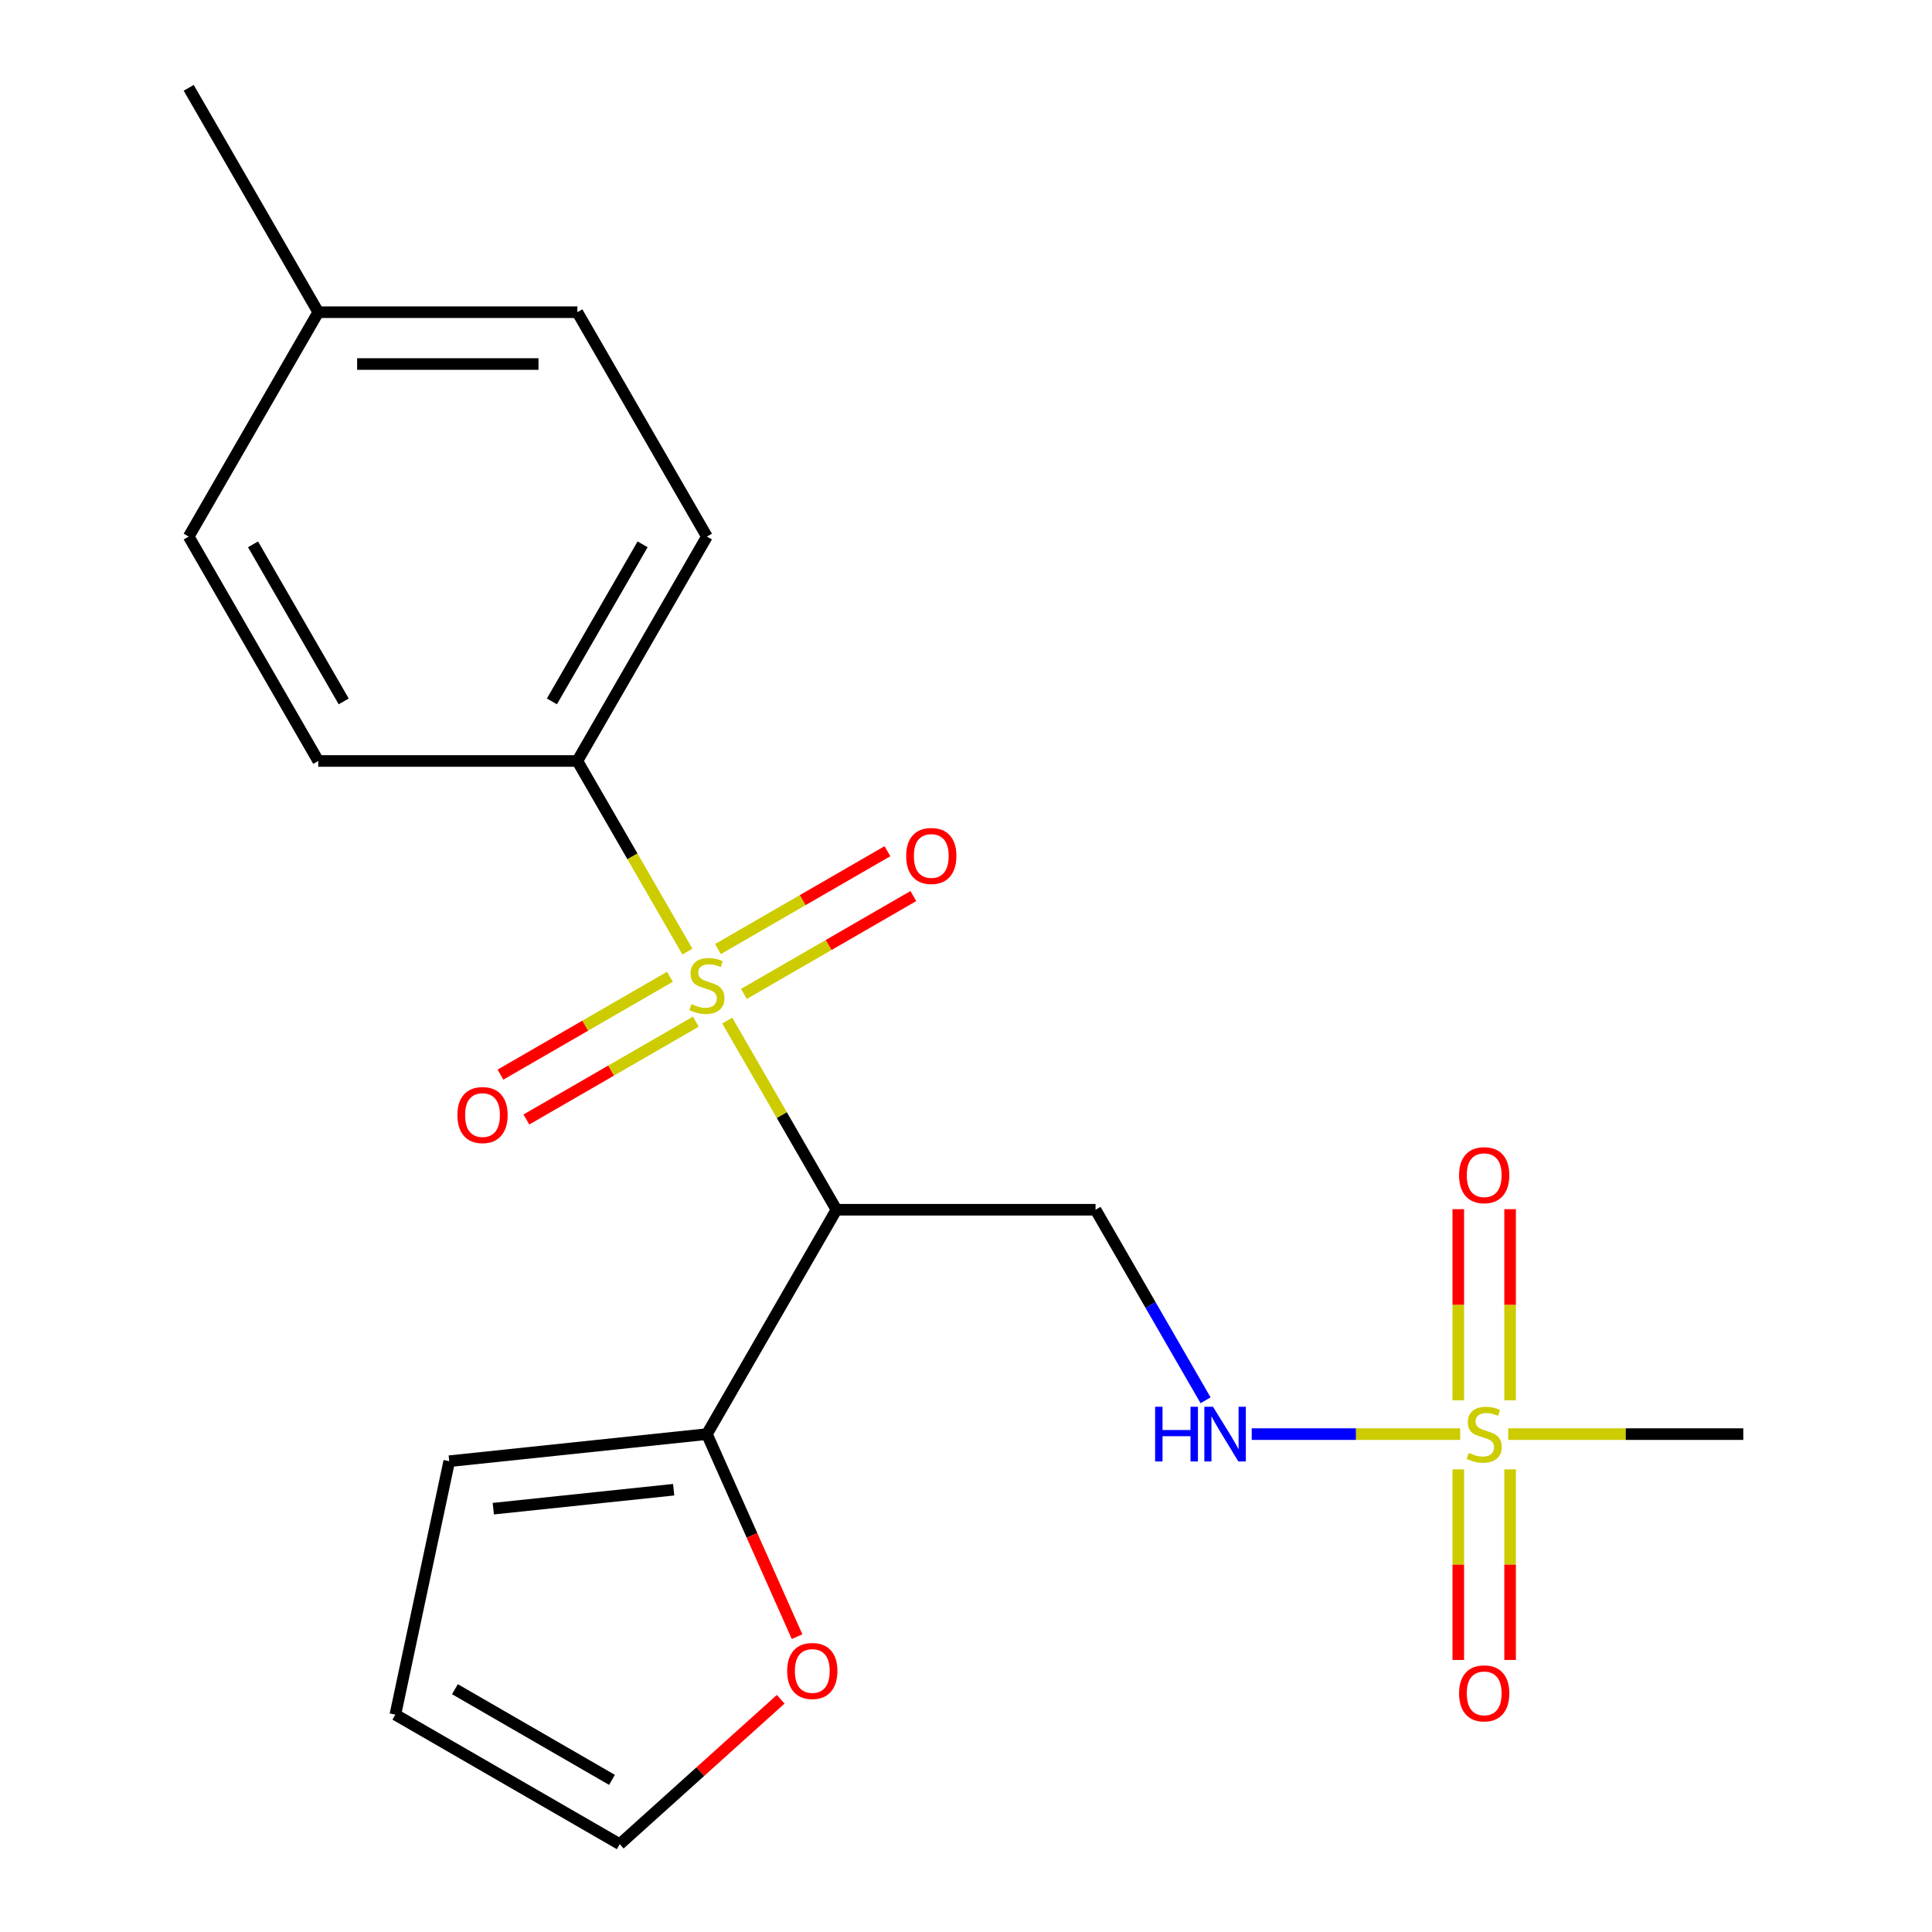<?xml version='1.0' encoding='iso-8859-1'?>
<svg version='1.1' baseProfile='full'
              xmlns='http://www.w3.org/2000/svg'
                      xmlns:rdkit='http://www.rdkit.org/xml'
                      xmlns:xlink='http://www.w3.org/1999/xlink'
                  xml:space='preserve'
width='1000px' height='1000px' viewBox='0 0 1000 1000'>
<!-- END OF HEADER -->
<rect style='opacity:1.0;fill:#FFFFFF;stroke:none' width='1000' height='1000' x='0' y='0'> </rect>
<path class='bond-0' d='M 376.419,528.249 L 404.683,577.203' style='fill:none;fill-rule:evenodd;stroke:#CCCC00;stroke-width:6px;stroke-linecap:butt;stroke-linejoin:miter;stroke-opacity:1' />
<path class='bond-0' d='M 404.683,577.203 L 432.946,626.157' style='fill:none;fill-rule:evenodd;stroke:#000000;stroke-width:6px;stroke-linecap:butt;stroke-linejoin:miter;stroke-opacity:1' />
<path class='bond-5' d='M 355.805,492.543 L 327.322,443.21' style='fill:none;fill-rule:evenodd;stroke:#CCCC00;stroke-width:6px;stroke-linecap:butt;stroke-linejoin:miter;stroke-opacity:1' />
<path class='bond-5' d='M 327.322,443.21 L 298.839,393.876' style='fill:none;fill-rule:evenodd;stroke:#000000;stroke-width:6px;stroke-linecap:butt;stroke-linejoin:miter;stroke-opacity:1' />
<path class='bond-6' d='M 385.031,514.452 L 428.888,489.131' style='fill:none;fill-rule:evenodd;stroke:#CCCC00;stroke-width:6px;stroke-linecap:butt;stroke-linejoin:miter;stroke-opacity:1' />
<path class='bond-6' d='M 428.888,489.131 L 472.745,463.81' style='fill:none;fill-rule:evenodd;stroke:#FF0000;stroke-width:6px;stroke-linecap:butt;stroke-linejoin:miter;stroke-opacity:1' />
<path class='bond-6' d='M 371.62,491.224 L 415.477,465.903' style='fill:none;fill-rule:evenodd;stroke:#CCCC00;stroke-width:6px;stroke-linecap:butt;stroke-linejoin:miter;stroke-opacity:1' />
<path class='bond-6' d='M 415.477,465.903 L 459.334,440.582' style='fill:none;fill-rule:evenodd;stroke:#FF0000;stroke-width:6px;stroke-linecap:butt;stroke-linejoin:miter;stroke-opacity:1' />
<path class='bond-7' d='M 346.755,505.58 L 302.898,530.901' style='fill:none;fill-rule:evenodd;stroke:#CCCC00;stroke-width:6px;stroke-linecap:butt;stroke-linejoin:miter;stroke-opacity:1' />
<path class='bond-7' d='M 302.898,530.901 L 259.041,556.222' style='fill:none;fill-rule:evenodd;stroke:#FF0000;stroke-width:6px;stroke-linecap:butt;stroke-linejoin:miter;stroke-opacity:1' />
<path class='bond-7' d='M 360.165,528.808 L 316.308,554.129' style='fill:none;fill-rule:evenodd;stroke:#CCCC00;stroke-width:6px;stroke-linecap:butt;stroke-linejoin:miter;stroke-opacity:1' />
<path class='bond-7' d='M 316.308,554.129 L 272.451,579.45' style='fill:none;fill-rule:evenodd;stroke:#FF0000;stroke-width:6px;stroke-linecap:butt;stroke-linejoin:miter;stroke-opacity:1' />
<path class='bond-2' d='M 432.946,626.157 L 365.893,742.297' style='fill:none;fill-rule:evenodd;stroke:#000000;stroke-width:6px;stroke-linecap:butt;stroke-linejoin:miter;stroke-opacity:1' />
<path class='bond-3' d='M 432.946,626.157 L 567.054,626.157' style='fill:none;fill-rule:evenodd;stroke:#000000;stroke-width:6px;stroke-linecap:butt;stroke-linejoin:miter;stroke-opacity:1' />
<path class='bond-1' d='M 755.782,742.297 L 701.836,742.297' style='fill:none;fill-rule:evenodd;stroke:#CCCC00;stroke-width:6px;stroke-linecap:butt;stroke-linejoin:miter;stroke-opacity:1' />
<path class='bond-1' d='M 701.836,742.297 L 647.889,742.297' style='fill:none;fill-rule:evenodd;stroke:#0000FF;stroke-width:6px;stroke-linecap:butt;stroke-linejoin:miter;stroke-opacity:1' />
<path class='bond-8' d='M 781.625,724.824 L 781.625,675.345' style='fill:none;fill-rule:evenodd;stroke:#CCCC00;stroke-width:6px;stroke-linecap:butt;stroke-linejoin:miter;stroke-opacity:1' />
<path class='bond-8' d='M 781.625,675.345 L 781.625,625.865' style='fill:none;fill-rule:evenodd;stroke:#FF0000;stroke-width:6px;stroke-linecap:butt;stroke-linejoin:miter;stroke-opacity:1' />
<path class='bond-8' d='M 754.804,724.824 L 754.804,675.345' style='fill:none;fill-rule:evenodd;stroke:#CCCC00;stroke-width:6px;stroke-linecap:butt;stroke-linejoin:miter;stroke-opacity:1' />
<path class='bond-8' d='M 754.804,675.345 L 754.804,625.865' style='fill:none;fill-rule:evenodd;stroke:#FF0000;stroke-width:6px;stroke-linecap:butt;stroke-linejoin:miter;stroke-opacity:1' />
<path class='bond-9' d='M 754.804,760.53 L 754.804,809.859' style='fill:none;fill-rule:evenodd;stroke:#CCCC00;stroke-width:6px;stroke-linecap:butt;stroke-linejoin:miter;stroke-opacity:1' />
<path class='bond-9' d='M 754.804,809.859 L 754.804,859.187' style='fill:none;fill-rule:evenodd;stroke:#FF0000;stroke-width:6px;stroke-linecap:butt;stroke-linejoin:miter;stroke-opacity:1' />
<path class='bond-9' d='M 781.625,760.53 L 781.625,809.859' style='fill:none;fill-rule:evenodd;stroke:#CCCC00;stroke-width:6px;stroke-linecap:butt;stroke-linejoin:miter;stroke-opacity:1' />
<path class='bond-9' d='M 781.625,809.859 L 781.625,859.187' style='fill:none;fill-rule:evenodd;stroke:#FF0000;stroke-width:6px;stroke-linecap:butt;stroke-linejoin:miter;stroke-opacity:1' />
<path class='bond-16' d='M 780.647,742.297 L 841.485,742.297' style='fill:none;fill-rule:evenodd;stroke:#CCCC00;stroke-width:6px;stroke-linecap:butt;stroke-linejoin:miter;stroke-opacity:1' />
<path class='bond-16' d='M 841.485,742.297 L 902.322,742.297' style='fill:none;fill-rule:evenodd;stroke:#000000;stroke-width:6px;stroke-linecap:butt;stroke-linejoin:miter;stroke-opacity:1' />
<path class='bond-10' d='M 365.893,742.297 L 389.232,794.717' style='fill:none;fill-rule:evenodd;stroke:#000000;stroke-width:6px;stroke-linecap:butt;stroke-linejoin:miter;stroke-opacity:1' />
<path class='bond-10' d='M 389.232,794.717 L 412.571,847.137' style='fill:none;fill-rule:evenodd;stroke:#FF0000;stroke-width:6px;stroke-linecap:butt;stroke-linejoin:miter;stroke-opacity:1' />
<path class='bond-11' d='M 365.893,742.297 L 232.52,756.315' style='fill:none;fill-rule:evenodd;stroke:#000000;stroke-width:6px;stroke-linecap:butt;stroke-linejoin:miter;stroke-opacity:1' />
<path class='bond-11' d='M 348.69,771.074 L 255.329,780.887' style='fill:none;fill-rule:evenodd;stroke:#000000;stroke-width:6px;stroke-linecap:butt;stroke-linejoin:miter;stroke-opacity:1' />
<path class='bond-4' d='M 567.054,626.157 L 595.525,675.47' style='fill:none;fill-rule:evenodd;stroke:#000000;stroke-width:6px;stroke-linecap:butt;stroke-linejoin:miter;stroke-opacity:1' />
<path class='bond-4' d='M 595.525,675.47 L 623.996,724.784' style='fill:none;fill-rule:evenodd;stroke:#0000FF;stroke-width:6px;stroke-linecap:butt;stroke-linejoin:miter;stroke-opacity:1' />
<path class='bond-14' d='M 298.839,393.876 L 365.893,277.735' style='fill:none;fill-rule:evenodd;stroke:#000000;stroke-width:6px;stroke-linecap:butt;stroke-linejoin:miter;stroke-opacity:1' />
<path class='bond-14' d='M 285.669,363.044 L 332.606,281.746' style='fill:none;fill-rule:evenodd;stroke:#000000;stroke-width:6px;stroke-linecap:butt;stroke-linejoin:miter;stroke-opacity:1' />
<path class='bond-15' d='M 298.839,393.876 L 164.732,393.876' style='fill:none;fill-rule:evenodd;stroke:#000000;stroke-width:6px;stroke-linecap:butt;stroke-linejoin:miter;stroke-opacity:1' />
<path class='bond-12' d='M 404.086,879.534 L 362.432,917.04' style='fill:none;fill-rule:evenodd;stroke:#FF0000;stroke-width:6px;stroke-linecap:butt;stroke-linejoin:miter;stroke-opacity:1' />
<path class='bond-12' d='M 362.432,917.04 L 320.778,954.545' style='fill:none;fill-rule:evenodd;stroke:#000000;stroke-width:6px;stroke-linecap:butt;stroke-linejoin:miter;stroke-opacity:1' />
<path class='bond-13' d='M 232.52,756.315 L 204.637,887.492' style='fill:none;fill-rule:evenodd;stroke:#000000;stroke-width:6px;stroke-linecap:butt;stroke-linejoin:miter;stroke-opacity:1' />
<path class='bond-22' d='M 320.778,954.545 L 204.637,887.492' style='fill:none;fill-rule:evenodd;stroke:#000000;stroke-width:6px;stroke-linecap:butt;stroke-linejoin:miter;stroke-opacity:1' />
<path class='bond-22' d='M 316.767,921.259 L 235.469,874.322' style='fill:none;fill-rule:evenodd;stroke:#000000;stroke-width:6px;stroke-linecap:butt;stroke-linejoin:miter;stroke-opacity:1' />
<path class='bond-17' d='M 365.893,277.735 L 298.839,161.595' style='fill:none;fill-rule:evenodd;stroke:#000000;stroke-width:6px;stroke-linecap:butt;stroke-linejoin:miter;stroke-opacity:1' />
<path class='bond-18' d='M 164.732,393.876 L 97.678,277.735' style='fill:none;fill-rule:evenodd;stroke:#000000;stroke-width:6px;stroke-linecap:butt;stroke-linejoin:miter;stroke-opacity:1' />
<path class='bond-18' d='M 177.902,363.044 L 130.964,281.746' style='fill:none;fill-rule:evenodd;stroke:#000000;stroke-width:6px;stroke-linecap:butt;stroke-linejoin:miter;stroke-opacity:1' />
<path class='bond-21' d='M 298.839,161.595 L 164.732,161.595' style='fill:none;fill-rule:evenodd;stroke:#000000;stroke-width:6px;stroke-linecap:butt;stroke-linejoin:miter;stroke-opacity:1' />
<path class='bond-21' d='M 278.723,188.416 L 184.848,188.416' style='fill:none;fill-rule:evenodd;stroke:#000000;stroke-width:6px;stroke-linecap:butt;stroke-linejoin:miter;stroke-opacity:1' />
<path class='bond-19' d='M 97.678,277.735 L 164.732,161.595' style='fill:none;fill-rule:evenodd;stroke:#000000;stroke-width:6px;stroke-linecap:butt;stroke-linejoin:miter;stroke-opacity:1' />
<path class='bond-20' d='M 164.732,161.595 L 97.678,45.455' style='fill:none;fill-rule:evenodd;stroke:#000000;stroke-width:6px;stroke-linecap:butt;stroke-linejoin:miter;stroke-opacity:1' />
<path  class='atom-0' d='M 357.893 519.736
Q 358.213 519.856, 359.533 520.416
Q 360.853 520.976, 362.293 521.336
Q 363.773 521.656, 365.213 521.656
Q 367.893 521.656, 369.453 520.376
Q 371.013 519.056, 371.013 516.776
Q 371.013 515.216, 370.213 514.256
Q 369.453 513.296, 368.253 512.776
Q 367.053 512.256, 365.053 511.656
Q 362.533 510.896, 361.013 510.176
Q 359.533 509.456, 358.453 507.936
Q 357.413 506.416, 357.413 503.856
Q 357.413 500.296, 359.813 498.096
Q 362.253 495.896, 367.053 495.896
Q 370.333 495.896, 374.053 497.456
L 373.133 500.536
Q 369.733 499.136, 367.173 499.136
Q 364.413 499.136, 362.893 500.296
Q 361.373 501.416, 361.413 503.376
Q 361.413 504.896, 362.173 505.816
Q 362.973 506.736, 364.093 507.256
Q 365.253 507.776, 367.173 508.376
Q 369.733 509.176, 371.253 509.976
Q 372.773 510.776, 373.853 512.416
Q 374.973 514.016, 374.973 516.776
Q 374.973 520.696, 372.333 522.816
Q 369.733 524.896, 365.373 524.896
Q 362.853 524.896, 360.933 524.336
Q 359.053 523.816, 356.813 522.896
L 357.893 519.736
' fill='#CCCC00'/>
<path  class='atom-2' d='M 760.215 752.017
Q 760.535 752.137, 761.855 752.697
Q 763.175 753.257, 764.615 753.617
Q 766.095 753.937, 767.535 753.937
Q 770.215 753.937, 771.775 752.657
Q 773.335 751.337, 773.335 749.057
Q 773.335 747.497, 772.535 746.537
Q 771.775 745.577, 770.575 745.057
Q 769.375 744.537, 767.375 743.937
Q 764.855 743.177, 763.335 742.457
Q 761.855 741.737, 760.775 740.217
Q 759.735 738.697, 759.735 736.137
Q 759.735 732.577, 762.135 730.377
Q 764.575 728.177, 769.375 728.177
Q 772.655 728.177, 776.375 729.737
L 775.455 732.817
Q 772.055 731.417, 769.495 731.417
Q 766.735 731.417, 765.215 732.577
Q 763.695 733.697, 763.735 735.657
Q 763.735 737.177, 764.495 738.097
Q 765.295 739.017, 766.415 739.537
Q 767.575 740.057, 769.495 740.657
Q 772.055 741.457, 773.575 742.257
Q 775.095 743.057, 776.175 744.697
Q 777.295 746.297, 777.295 749.057
Q 777.295 752.977, 774.655 755.097
Q 772.055 757.177, 767.695 757.177
Q 765.175 757.177, 763.255 756.617
Q 761.375 756.097, 759.135 755.177
L 760.215 752.017
' fill='#CCCC00'/>
<path  class='atom-5' d='M 597.887 728.137
L 601.727 728.137
L 601.727 740.177
L 616.207 740.177
L 616.207 728.137
L 620.047 728.137
L 620.047 756.457
L 616.207 756.457
L 616.207 743.377
L 601.727 743.377
L 601.727 756.457
L 597.887 756.457
L 597.887 728.137
' fill='#0000FF'/>
<path  class='atom-5' d='M 627.847 728.137
L 637.127 743.137
Q 638.047 744.617, 639.527 747.297
Q 641.007 749.977, 641.087 750.137
L 641.087 728.137
L 644.847 728.137
L 644.847 756.457
L 640.967 756.457
L 631.007 740.057
Q 629.847 738.137, 628.607 735.937
Q 627.407 733.737, 627.047 733.057
L 627.047 756.457
L 623.367 756.457
L 623.367 728.137
L 627.847 728.137
' fill='#0000FF'/>
<path  class='atom-7' d='M 469.033 443.042
Q 469.033 436.242, 472.393 432.442
Q 475.753 428.642, 482.033 428.642
Q 488.313 428.642, 491.673 432.442
Q 495.033 436.242, 495.033 443.042
Q 495.033 449.922, 491.633 453.842
Q 488.233 457.722, 482.033 457.722
Q 475.793 457.722, 472.393 453.842
Q 469.033 449.962, 469.033 443.042
M 482.033 454.522
Q 486.353 454.522, 488.673 451.642
Q 491.033 448.722, 491.033 443.042
Q 491.033 437.482, 488.673 434.682
Q 486.353 431.842, 482.033 431.842
Q 477.713 431.842, 475.353 434.642
Q 473.033 437.442, 473.033 443.042
Q 473.033 448.762, 475.353 451.642
Q 477.713 454.522, 482.033 454.522
' fill='#FF0000'/>
<path  class='atom-8' d='M 236.752 577.15
Q 236.752 570.35, 240.112 566.55
Q 243.472 562.75, 249.752 562.75
Q 256.032 562.75, 259.392 566.55
Q 262.752 570.35, 262.752 577.15
Q 262.752 584.03, 259.352 587.95
Q 255.952 591.83, 249.752 591.83
Q 243.512 591.83, 240.112 587.95
Q 236.752 584.07, 236.752 577.15
M 249.752 588.63
Q 254.072 588.63, 256.392 585.75
Q 258.752 582.83, 258.752 577.15
Q 258.752 571.59, 256.392 568.79
Q 254.072 565.95, 249.752 565.95
Q 245.432 565.95, 243.072 568.75
Q 240.752 571.55, 240.752 577.15
Q 240.752 582.87, 243.072 585.75
Q 245.432 588.63, 249.752 588.63
' fill='#FF0000'/>
<path  class='atom-9' d='M 755.215 608.27
Q 755.215 601.47, 758.575 597.67
Q 761.935 593.87, 768.215 593.87
Q 774.495 593.87, 777.855 597.67
Q 781.215 601.47, 781.215 608.27
Q 781.215 615.15, 777.815 619.07
Q 774.415 622.95, 768.215 622.95
Q 761.975 622.95, 758.575 619.07
Q 755.215 615.19, 755.215 608.27
M 768.215 619.75
Q 772.535 619.75, 774.855 616.87
Q 777.215 613.95, 777.215 608.27
Q 777.215 602.71, 774.855 599.91
Q 772.535 597.07, 768.215 597.07
Q 763.895 597.07, 761.535 599.87
Q 759.215 602.67, 759.215 608.27
Q 759.215 613.99, 761.535 616.87
Q 763.895 619.75, 768.215 619.75
' fill='#FF0000'/>
<path  class='atom-10' d='M 755.215 876.484
Q 755.215 869.684, 758.575 865.884
Q 761.935 862.084, 768.215 862.084
Q 774.495 862.084, 777.855 865.884
Q 781.215 869.684, 781.215 876.484
Q 781.215 883.364, 777.815 887.284
Q 774.415 891.164, 768.215 891.164
Q 761.975 891.164, 758.575 887.284
Q 755.215 883.404, 755.215 876.484
M 768.215 887.964
Q 772.535 887.964, 774.855 885.084
Q 777.215 882.164, 777.215 876.484
Q 777.215 870.924, 774.855 868.124
Q 772.535 865.284, 768.215 865.284
Q 763.895 865.284, 761.535 868.084
Q 759.215 870.884, 759.215 876.484
Q 759.215 882.204, 761.535 885.084
Q 763.895 887.964, 768.215 887.964
' fill='#FF0000'/>
<path  class='atom-11' d='M 407.439 864.89
Q 407.439 858.09, 410.799 854.29
Q 414.159 850.49, 420.439 850.49
Q 426.719 850.49, 430.079 854.29
Q 433.439 858.09, 433.439 864.89
Q 433.439 871.77, 430.039 875.69
Q 426.639 879.57, 420.439 879.57
Q 414.199 879.57, 410.799 875.69
Q 407.439 871.81, 407.439 864.89
M 420.439 876.37
Q 424.759 876.37, 427.079 873.49
Q 429.439 870.57, 429.439 864.89
Q 429.439 859.33, 427.079 856.53
Q 424.759 853.69, 420.439 853.69
Q 416.119 853.69, 413.759 856.49
Q 411.439 859.29, 411.439 864.89
Q 411.439 870.61, 413.759 873.49
Q 416.119 876.37, 420.439 876.37
' fill='#FF0000'/>
</svg>
